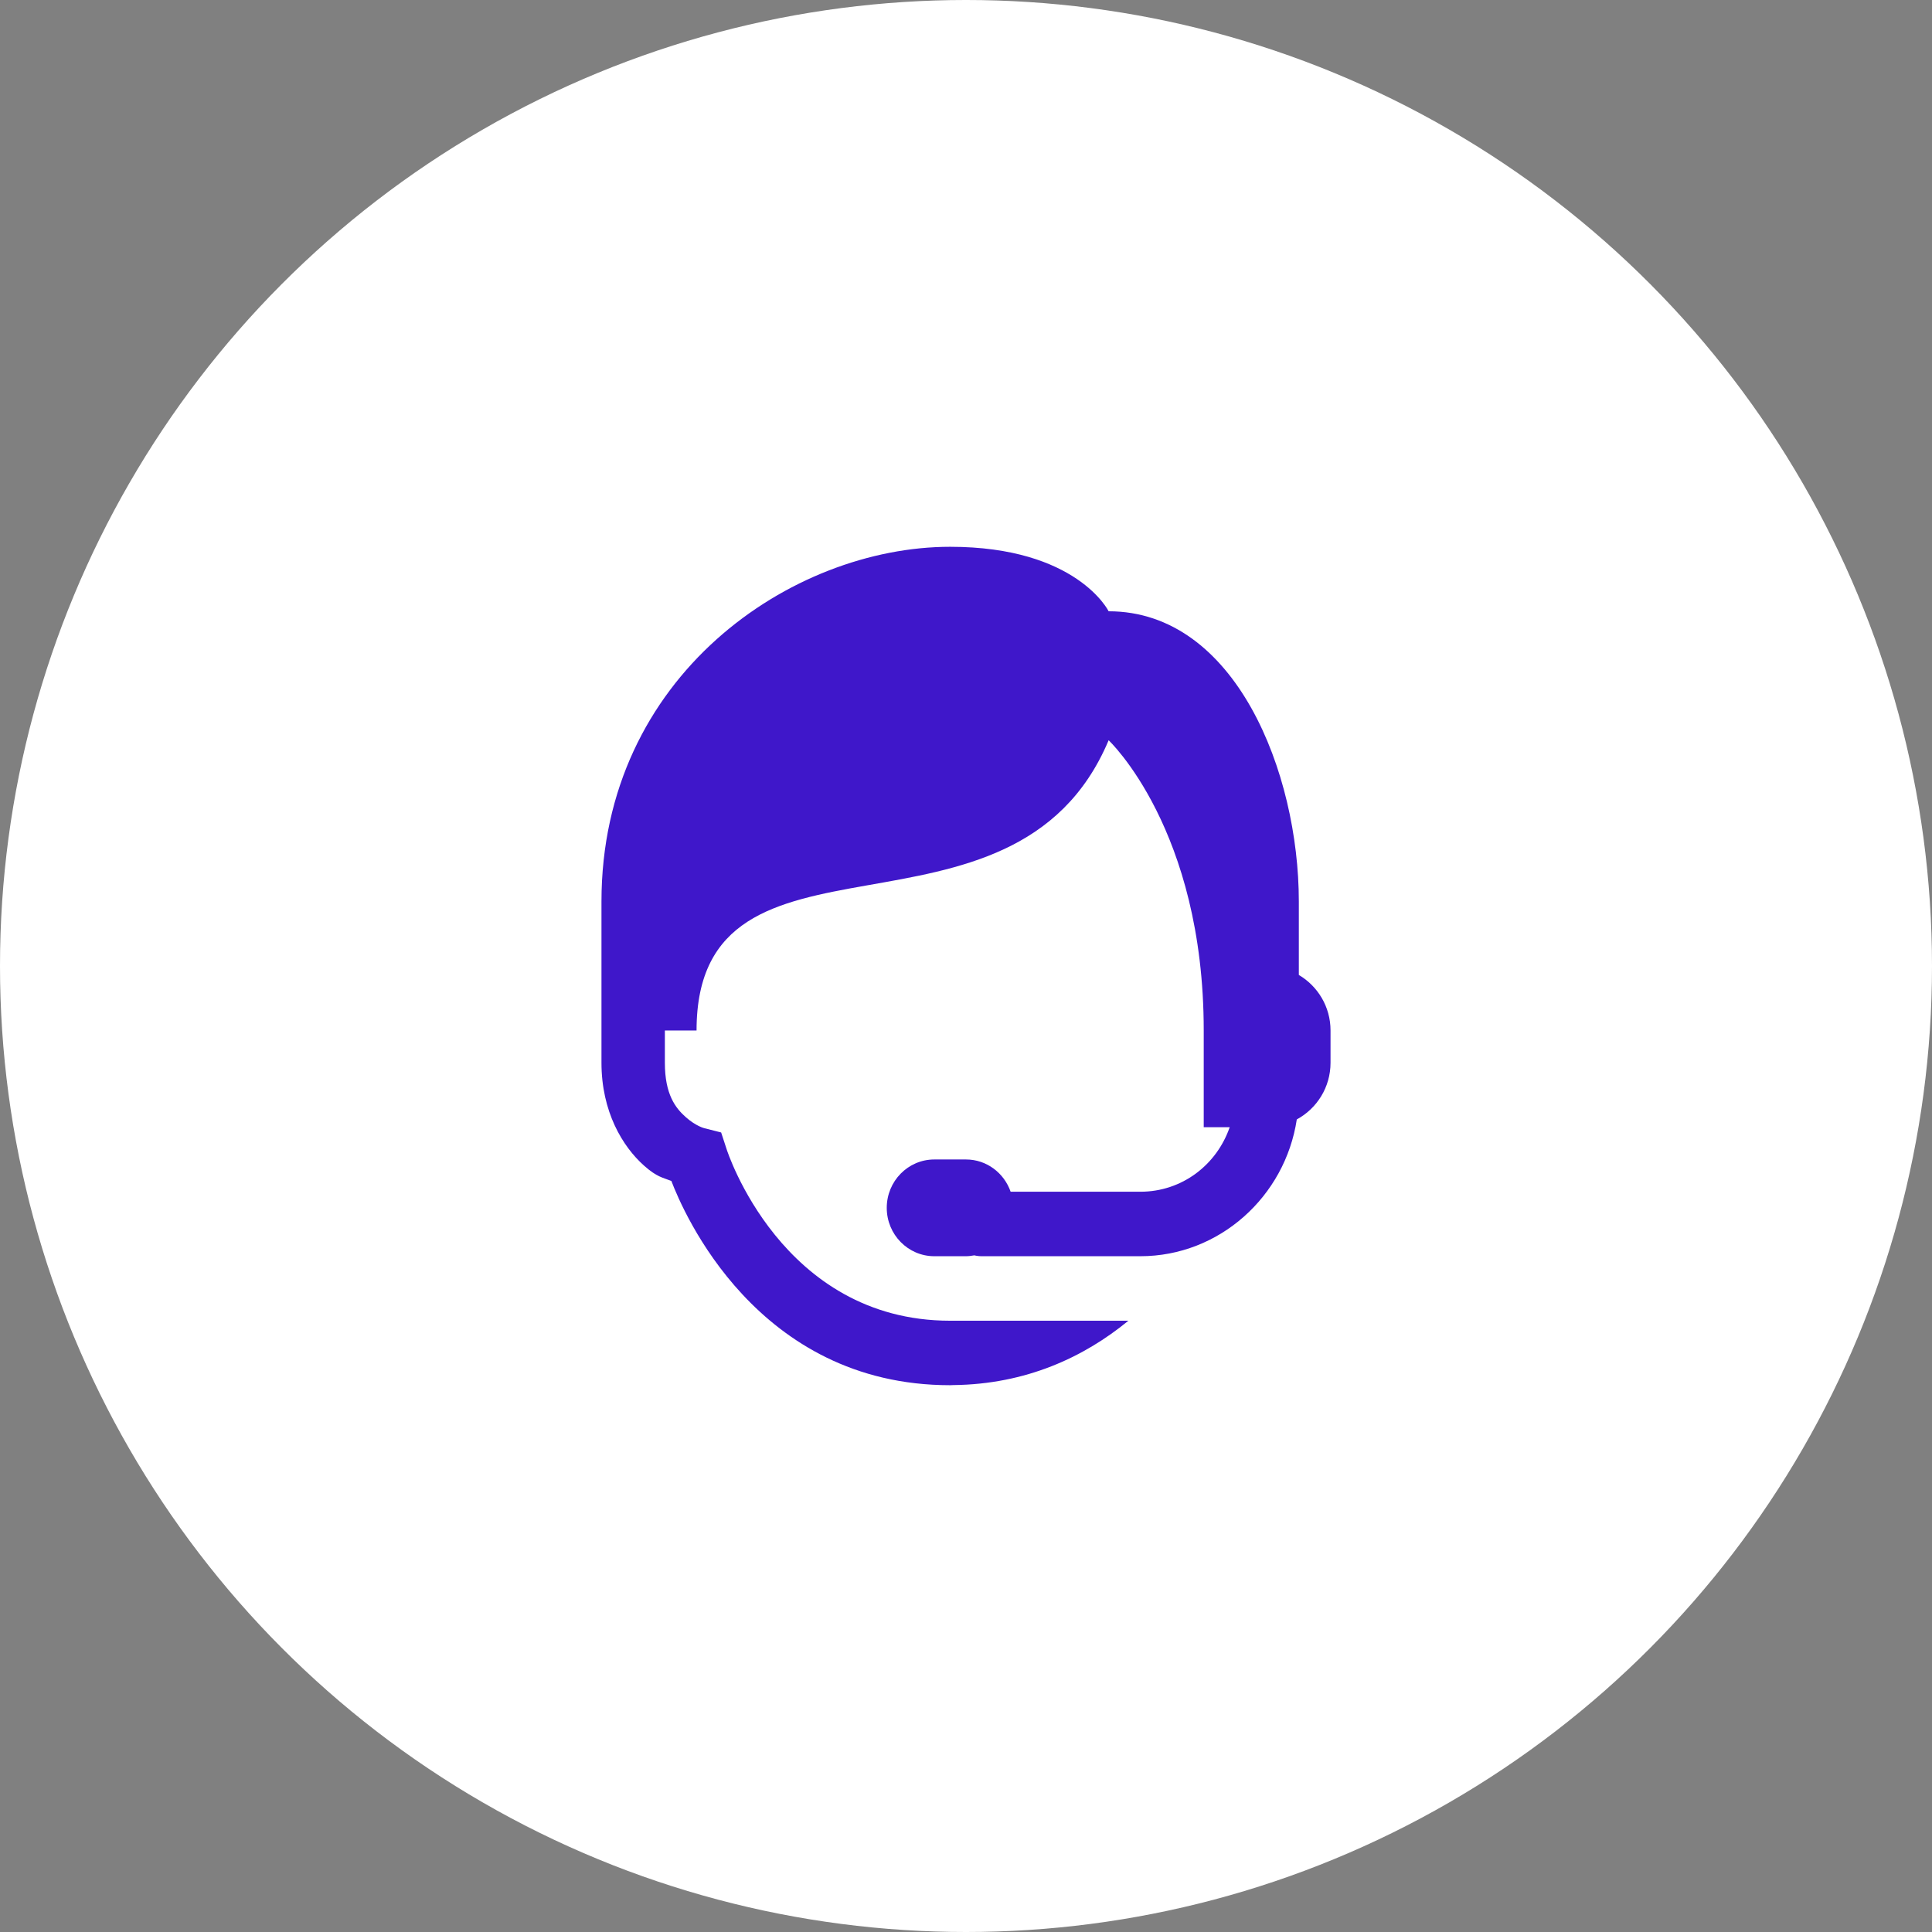 <svg width="106" height="106" viewBox="0 0 106 106" fill="none" xmlns="http://www.w3.org/2000/svg">
<rect x="0" y="0" width="106" height="106" fill="#808080" stroke="none"/>
<circle cx="53" cy="53" r="53" fill="white"/>
<path d="M52.13 30C43.435 30 33 37.077 33 49.462V56.538V58.308C33 60.991 34.155 62.902 35.334 63.951C36.052 64.59 36.353 64.6 36.835 64.794C37.467 66.455 41.506 76 52.13 76C52.19 76 52.245 75.994 52.304 75.993C52.308 75.993 52.313 75.993 52.317 75.993C56.3 75.947 59.477 74.459 61.91 72.462H52.13C42.855 72.462 39.868 63.056 39.868 63.056L39.566 62.133L38.639 61.898C38.639 61.898 38.184 61.789 37.623 61.29C37.062 60.791 36.478 60.047 36.478 58.308V56.538H38.217C38.217 44.154 55.609 53 60.826 40.615C60.826 40.615 66.043 45.498 66.043 56.538V61.846H67.467C66.754 63.911 64.852 65.385 62.565 65.385H55.449C55.09 64.356 54.134 63.615 53 63.615H51.261C49.821 63.615 48.652 64.804 48.652 66.269C48.652 67.734 49.821 68.923 51.261 68.923H53C53.156 68.923 53.307 68.901 53.455 68.875C53.591 68.908 53.73 68.924 53.87 68.923H62.565C66.898 68.923 70.507 65.65 71.149 61.418C72.246 60.823 73 59.661 73 58.308V56.538C73 55.231 72.297 54.103 71.261 53.491V49.462C71.261 42.385 67.783 33.538 60.826 33.538C60.826 33.538 59.087 30 52.13 30Z" fill="#3F17CA"/>
</svg>
